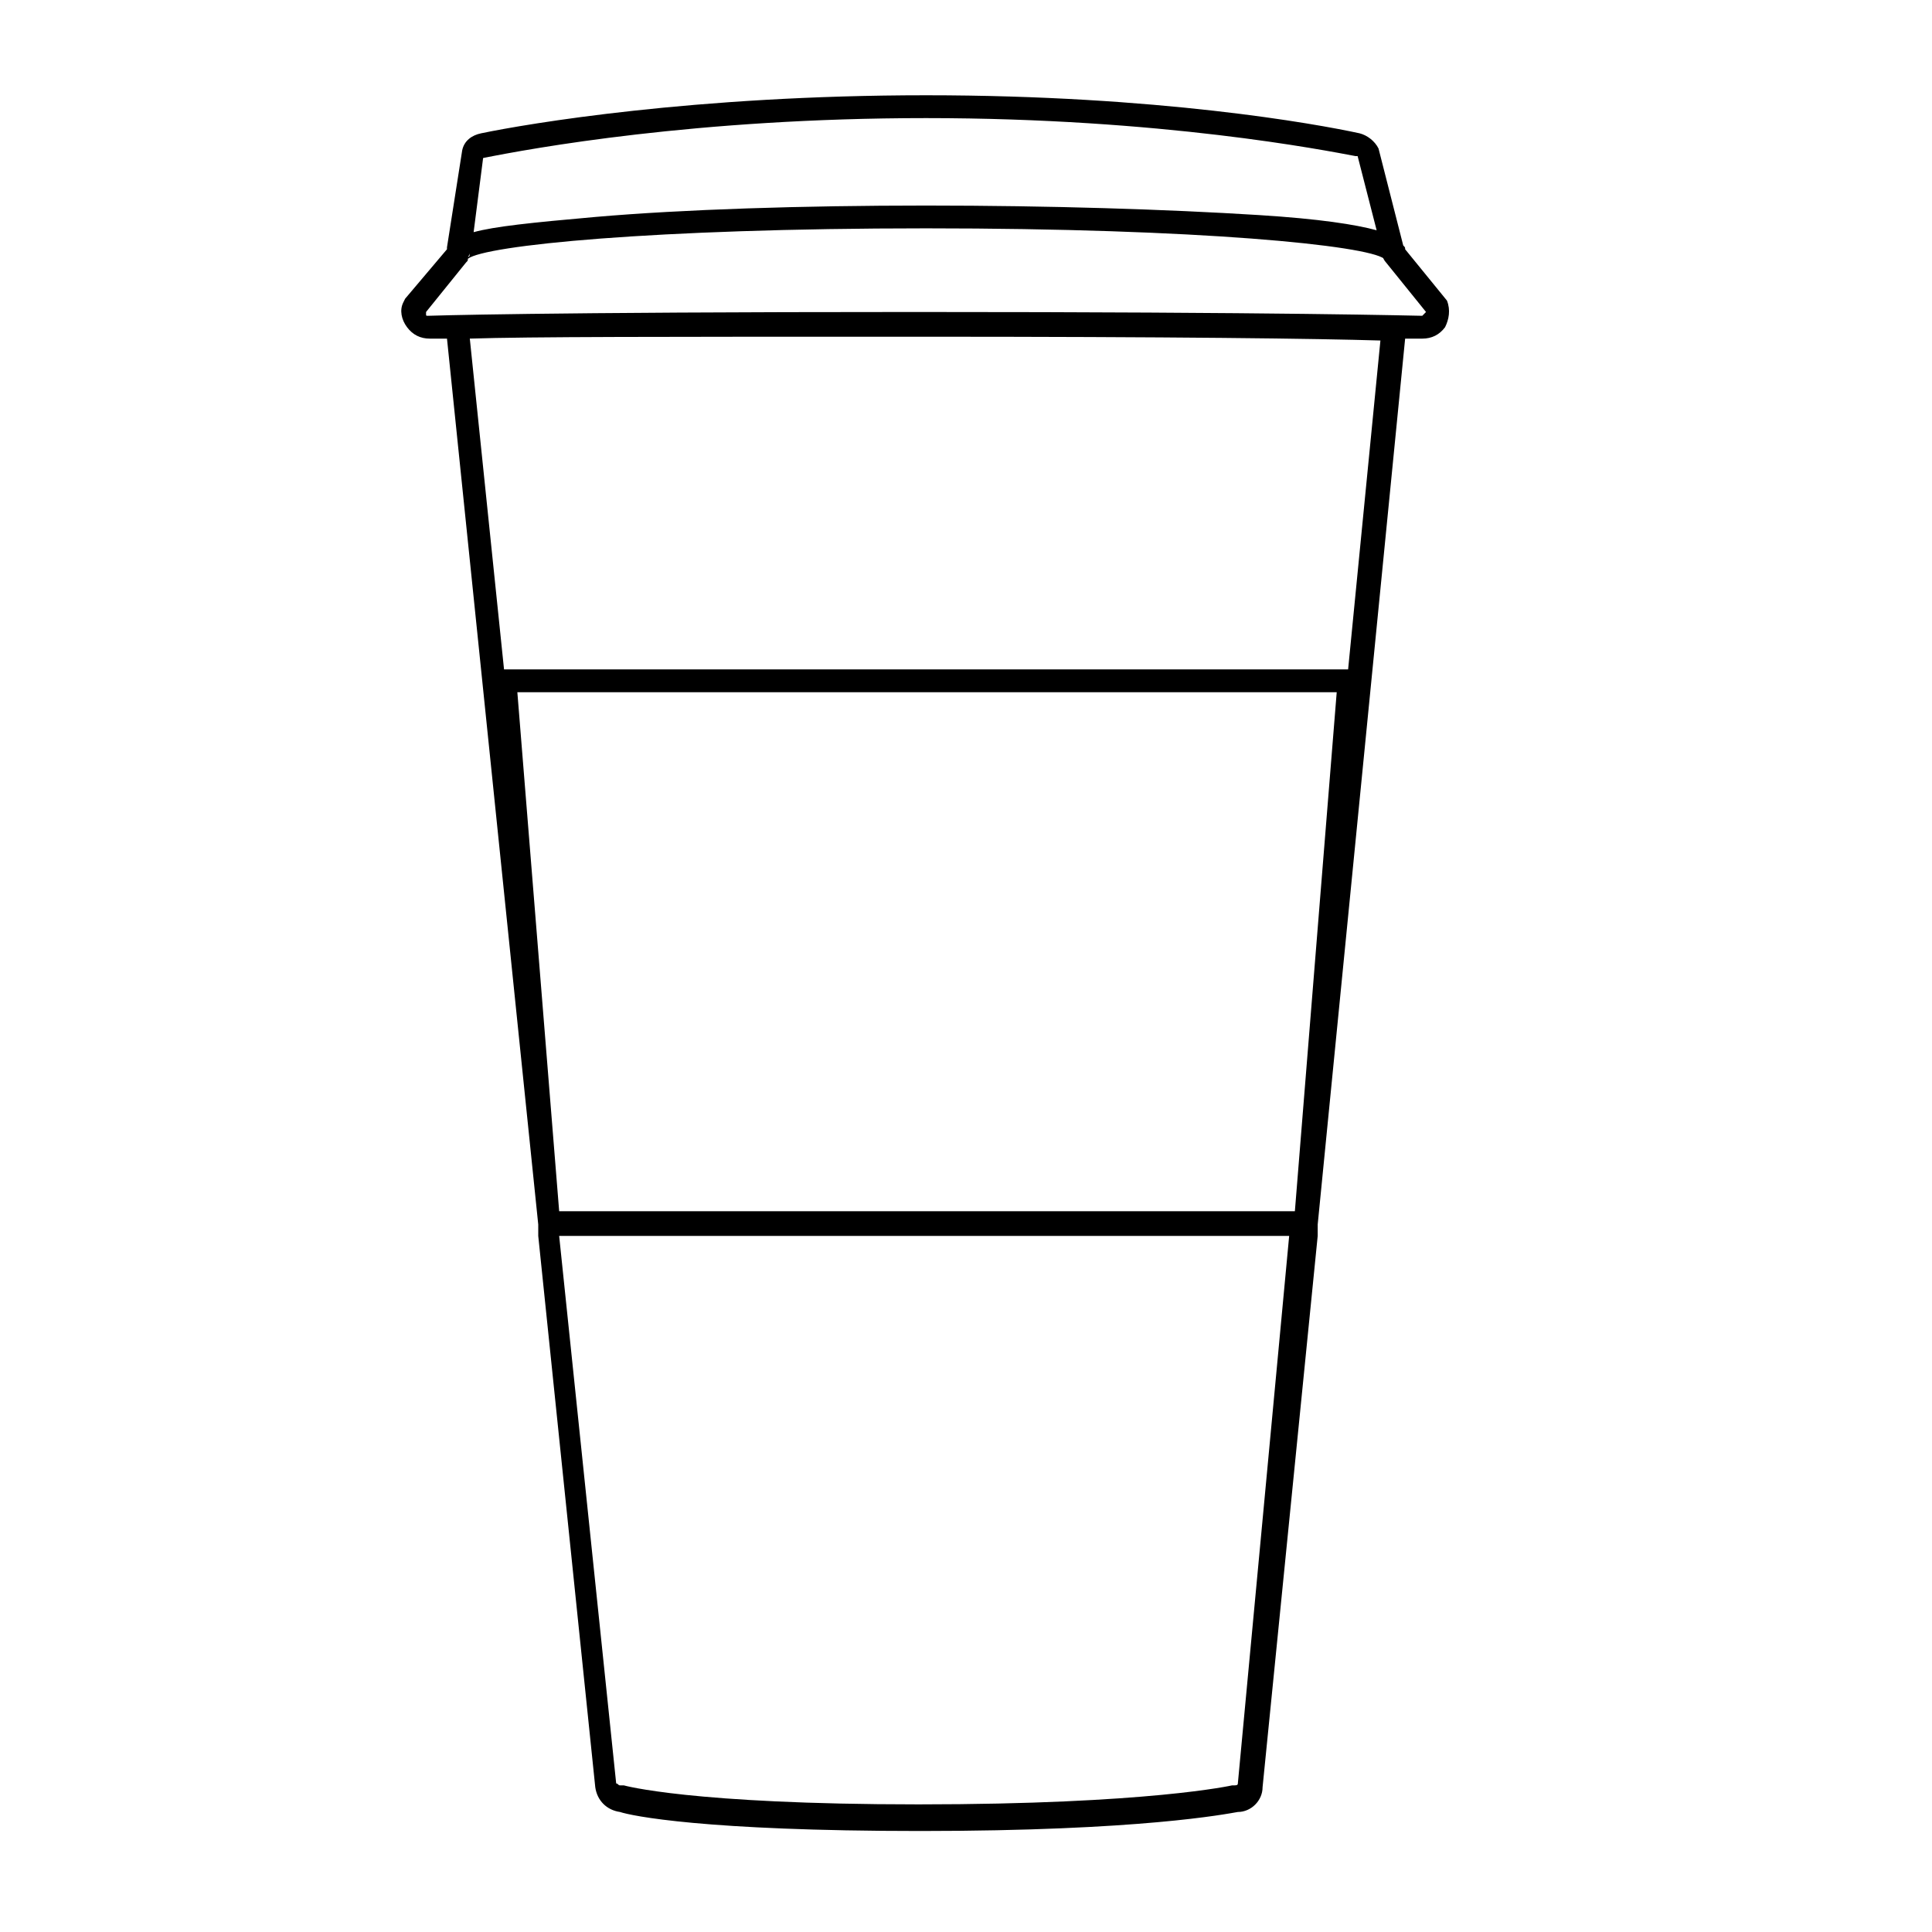 <?xml version="1.0" encoding="UTF-8"?>
<!-- Uploaded to: ICON Repo, www.svgrepo.com, Generator: ICON Repo Mixer Tools -->
<svg fill="#000000" width="800px" height="800px" version="1.1" viewBox="144 144 512 512" xmlns="http://www.w3.org/2000/svg">
 <path d="m527.46 223.66-11.082-13.602c0-0.504 0-0.504-0.504-1.008l-6.551-25.695c-1.008-2.016-3.023-3.527-5.039-4.031-11.586-2.519-53.402-10.078-114.87-10.078-61.465 0-105.8 7.559-117.89 10.078-2.519 0.504-4.535 2.016-5.039 4.535l-4.031 25.695v0.504l-11.082 13.098-0.504 1.008c-1.008 2.016-0.504 4.535 1.008 6.551 1.512 2.016 3.527 3.023 6.047 3.023h4.535l24.184 234.77v3.023l15.113 146.11c0.504 3.527 3.023 6.047 6.551 6.551 3.023 1.008 22.168 5.039 79.602 5.039 58.441 0 81.113-4.535 84.137-5.039 3.527 0 6.551-3.023 6.551-6.551l14.609-146.11v-3.023l23.172-234.77h4.535c2.519 0 4.535-1.008 6.047-3.023 1.004-2.016 1.508-4.535 0.5-7.055zm-255.43-37.785c0.504 0 0.504-0.504 0 0 12.594-2.519 56.426-10.578 117.39-10.578 62.473 0 105.8 8.566 113.86 10.078h0.504l5.039 19.648c-5.543-1.512-15.113-3.023-31.234-4.031-24.184-1.516-55.418-2.519-88.168-2.519-32.746 0-64.488 1.008-87.664 3.023-17.129 1.512-26.703 2.519-32.242 4.031zm-3.527 25.191c0 0.504 0 1.008-0.504 1.008 0 0 0.504-0.504 0.504-1.008zm203.54 405.57c0 0.504-0.504 0.504-1.008 0.504h-0.504s-22.168 5.039-83.129 5.039c-60.457 0-78.09-5.039-78.09-5.039h-1.008c-0.504 0-0.504-0.504-1.008-0.504l-15.113-145.1h193.46zm15.113-151.65h-194.97l-11.082-137.54h217.14zm14.109-143.59h-223.69l-9.07-87.66c15.617-0.504 50.383-0.504 117.89-0.504 69.527 0 106.81 0.504 123.43 1.008zm20.152-94.211-0.504 0.504c-1.512 0-36.273-1.008-134.52-1.008-100.26 0-128.98 1.008-128.98 1.008-0.504 0-0.504 0-0.504-0.504v-0.504l10.578-13.098c0.504-0.504 0.504-0.504 0.504-1.008 4.535-3.527 48.871-8.062 121.42-8.062s116.88 4.535 121.42 8.062c0 0-0.504-0.504-0.504-1.008 0 0.504 0.504 1.512 1.008 2.016l10.578 13.098c0.004 0-0.5 0.504-0.5 0.504z"/>
</svg>